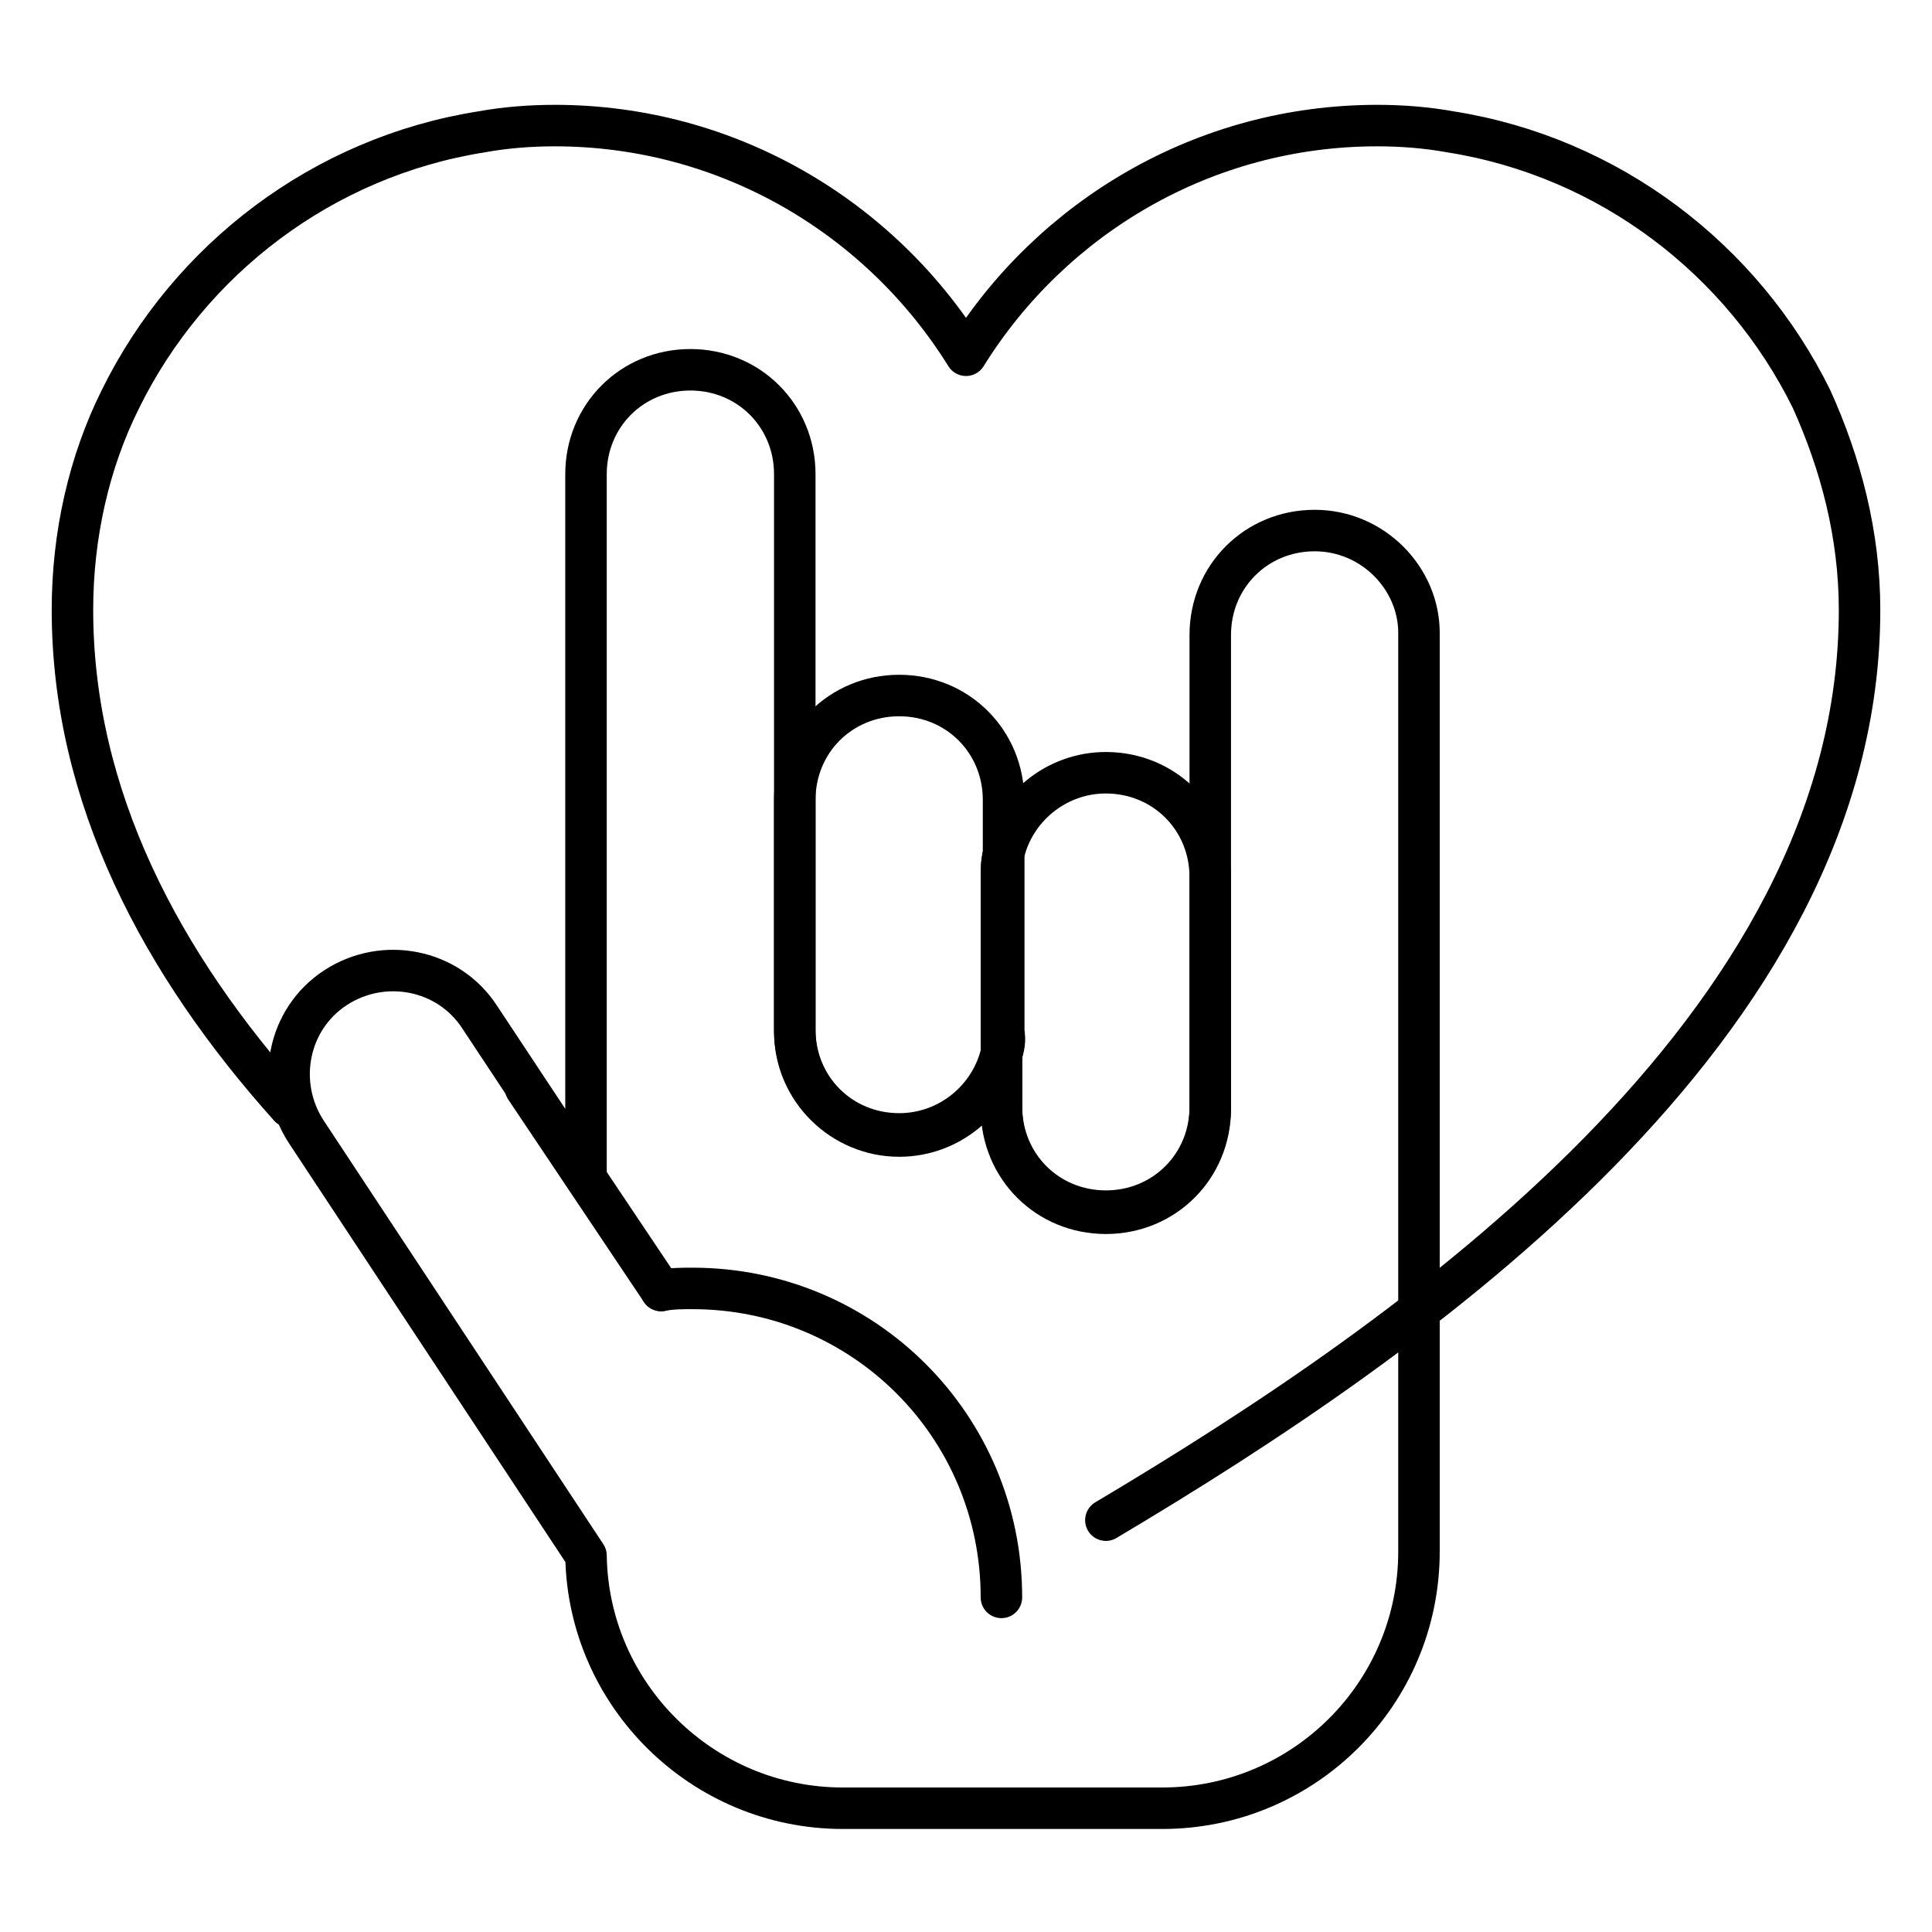 <svg width="400" height="400" viewBox="0 0 400 400" fill="none" xmlns="http://www.w3.org/2000/svg">
<path d="M186.162 235.204C196.54 235.204 205.183 227.858 207.347 218.347V181.601C207.347 179.878 207.347 178.57 207.774 176.846V165.612C207.774 153.51 198.264 144 186.162 144C174.06 144 164.55 153.51 164.55 165.612V213.592C164.55 225.694 174.488 235.204 186.162 235.204Z" stroke="black" stroke-width="8.59" stroke-miterlimit="10" stroke-linecap="round" stroke-linejoin="round"/>
<path d="M207.348 218.347V229.581C207.348 241.683 216.858 251.194 228.96 251.194C241.062 251.194 250.572 241.683 250.572 229.581V181.602C250.572 169.5 241.062 159.989 228.96 159.989C218.581 159.989 209.939 167.336 207.775 176.846V213.592C208.216 215.316 207.775 217.052 207.348 218.347Z" stroke="black" stroke-width="8.59" stroke-miterlimit="10" stroke-linecap="round" stroke-linejoin="round"/>
<path d="M207.348 218.346C207.775 216.622 207.775 215.314 207.775 213.591V176.845C207.348 178.568 207.348 179.876 207.348 181.6V218.346Z" stroke="black" stroke-width="8.59" stroke-miterlimit="10" stroke-linecap="round" stroke-linejoin="round"/>
<path d="M272.184 109.845C260.082 109.845 250.572 119.355 250.572 131.457V181.16V229.14C250.572 241.242 241.061 250.752 228.959 250.752C216.858 250.752 207.347 241.242 207.347 229.14V217.906C205.183 227.417 196.541 234.763 186.163 234.763C174.061 234.763 164.55 225.253 164.55 213.151V165.171V98.171C164.55 86.069 155.04 76.559 142.938 76.559C130.836 76.559 121.326 86.069 121.326 98.171V243.834L99.286 210.547C92.807 200.609 79.397 198.018 69.459 204.496C59.521 210.975 56.929 224.385 63.408 234.323L121.326 322.068C121.754 351.027 145.53 374.375 174.488 374.375H240.621C270.008 374.375 293.784 350.599 293.784 321.213V131.03C293.796 119.796 284.286 109.845 272.184 109.845Z" stroke="black" stroke-width="8.59" stroke-miterlimit="10" stroke-linecap="round" stroke-linejoin="round"/>
<path d="M136.887 267.183C139.05 266.755 141.214 266.755 143.365 266.755C178.816 266.755 207.334 295.286 207.334 330.724" stroke="black" stroke-width="8.59" stroke-miterlimit="10" stroke-linecap="round" stroke-linejoin="round"/>
<path d="M108.796 225.254L136.887 267.183" stroke="black" stroke-width="8.59" stroke-miterlimit="10" stroke-linecap="round" stroke-linejoin="round"/>
<path d="M228.959 314.734C292.928 276.692 385 212.723 385 126.274C385 110.713 381.113 96.02 375.062 82.622C360.796 53.663 333.133 32.479 300.287 27.296C295.532 26.428 290.349 26 285.153 26C249.275 26 217.725 45.021 200 73.552C182.275 45.021 150.725 26 114.847 26C109.664 26 104.468 26.428 99.713 27.296C66.867 32.479 39.204 53.663 24.938 82.622C18.459 95.592 15 110.713 15 126.274C15 165.171 33.581 199.754 59.948 229.153" stroke="black" stroke-width="8.59" stroke-miterlimit="10" stroke-linecap="round" stroke-linejoin="round"/>
</svg>
